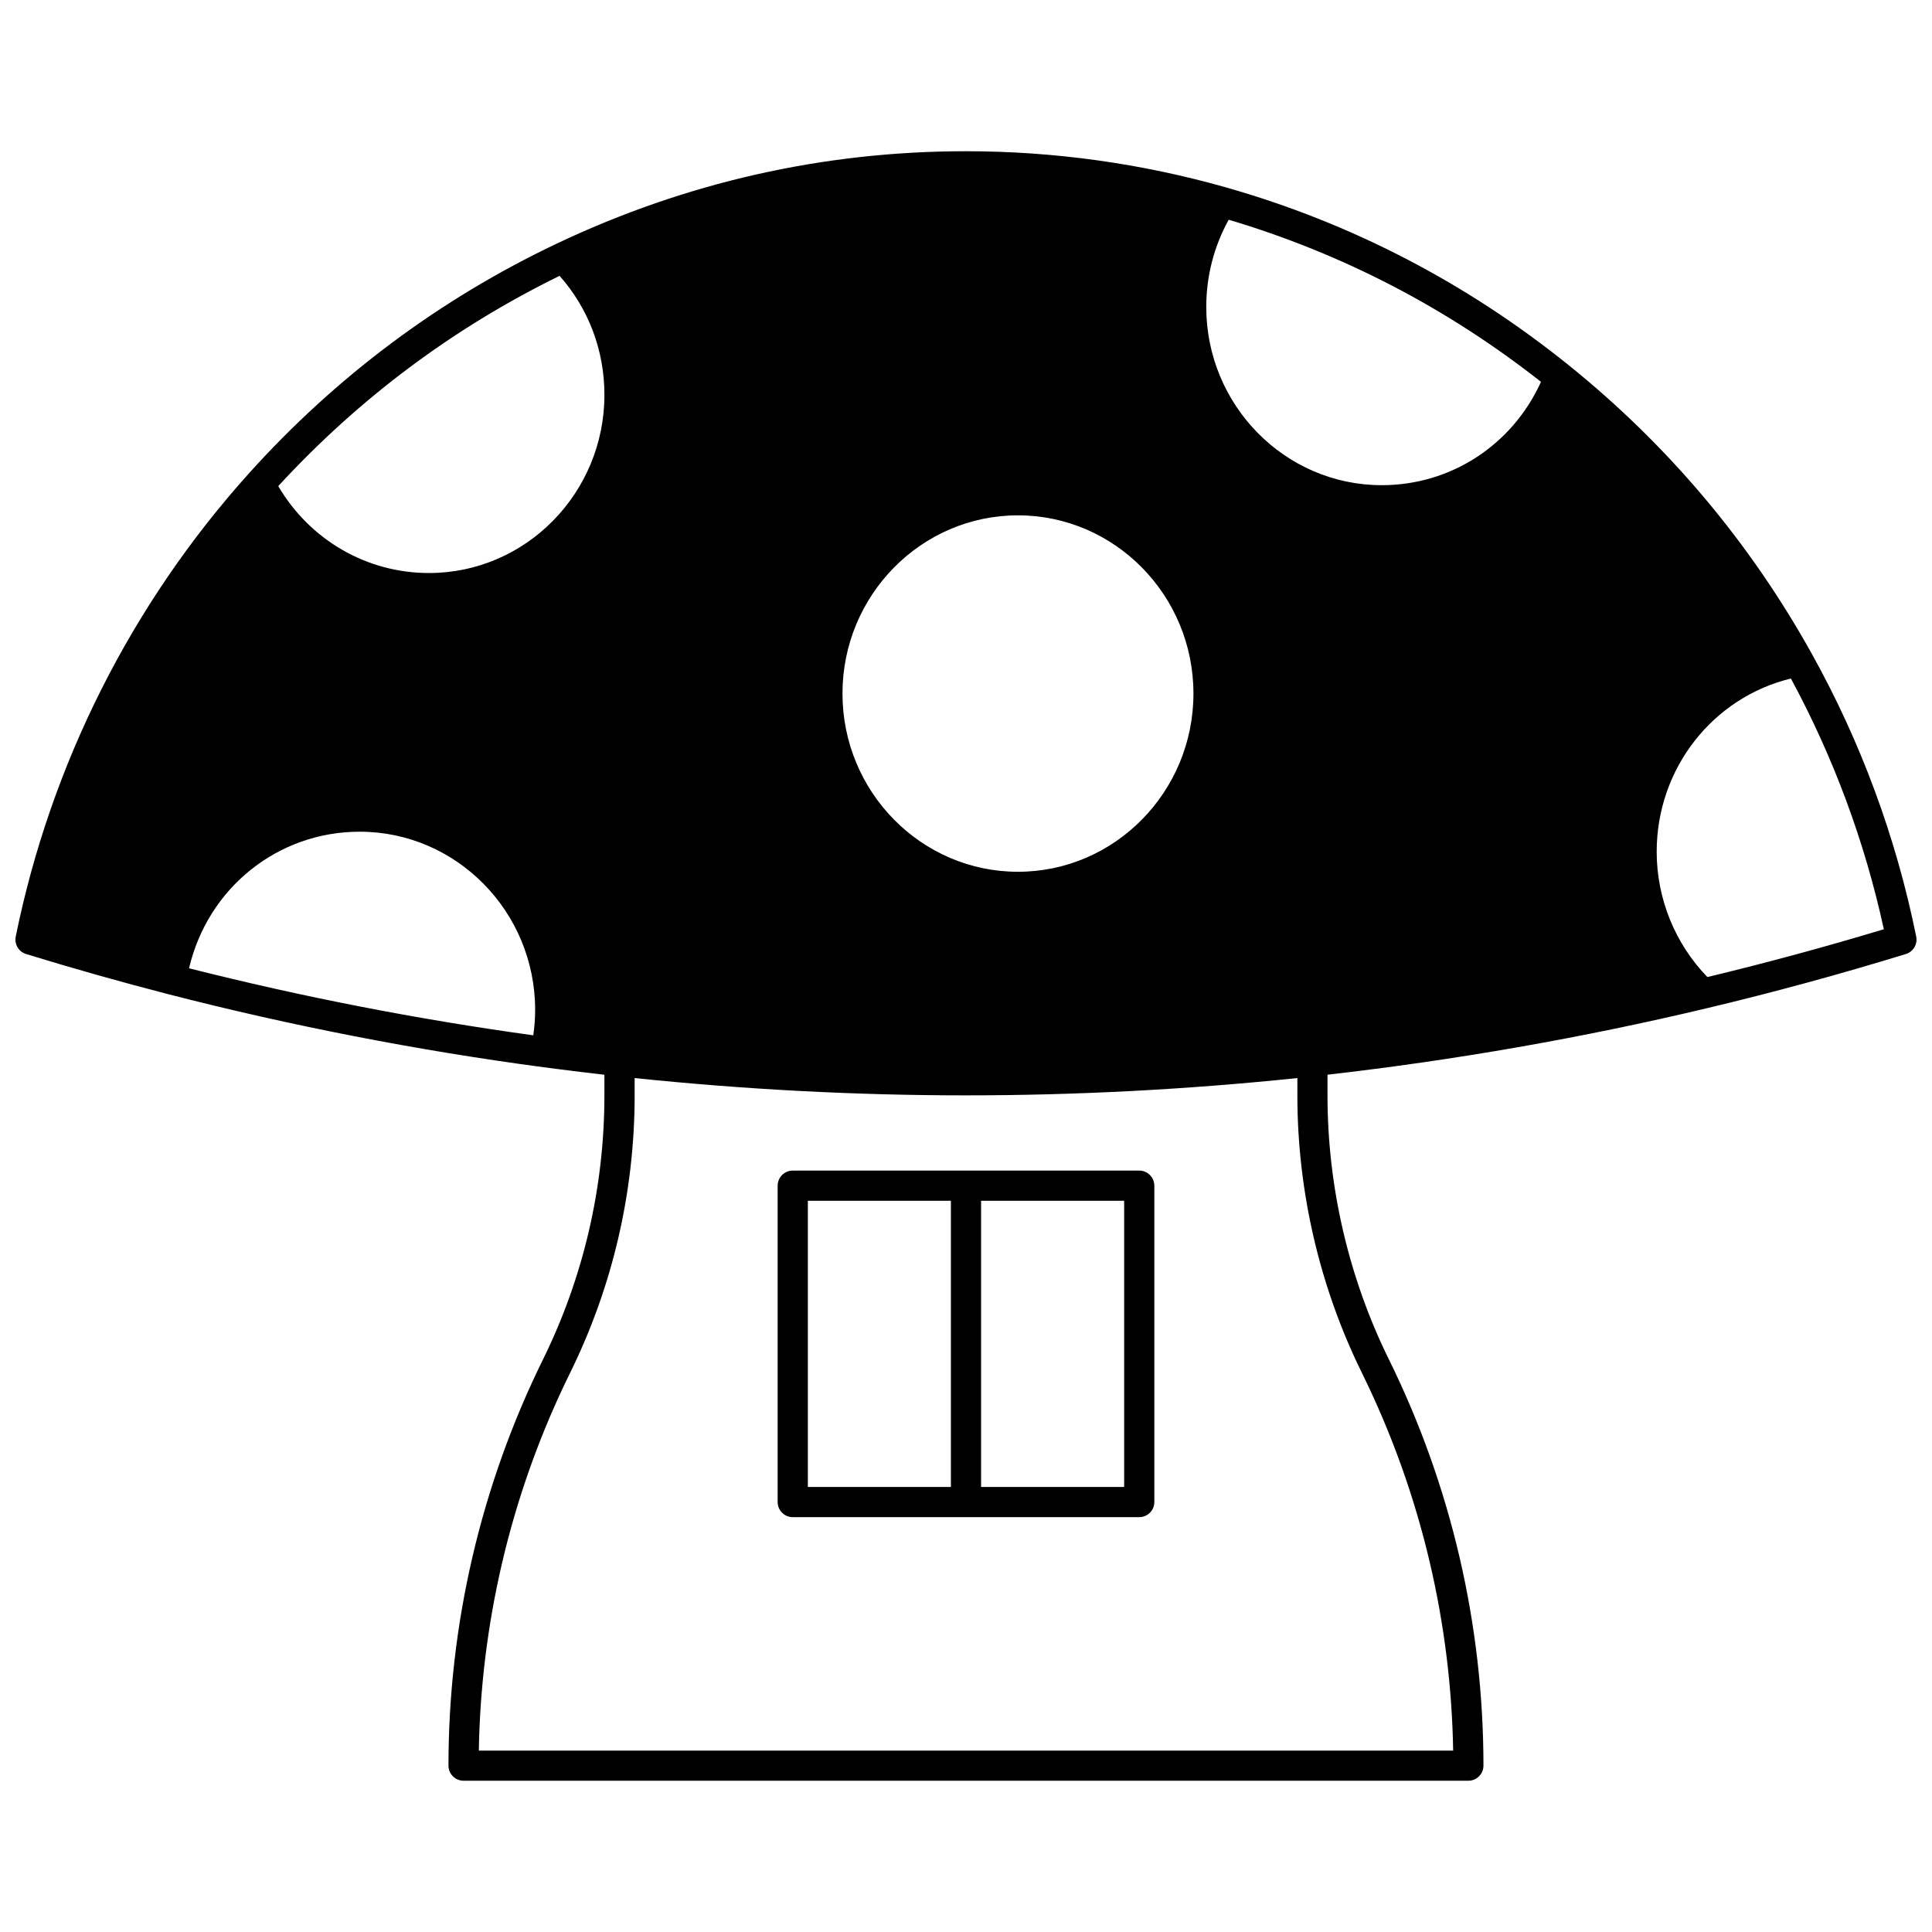 <?xml version="1.0" encoding="UTF-8"?>
<!-- Uploaded to: ICON Repo, www.iconrepo.com, Generator: ICON Repo Mixer Tools -->
<svg width="800px" height="800px" version="1.1" viewBox="144 144 512 512" xmlns="http://www.w3.org/2000/svg">
 <defs>
  <clipPath id="a">
   <path d="m148.09 184h503.81v432h-503.81z"/>
  </clipPath>
 </defs>
 <g clip-path="url(#a)">
  <path d="m651.82 392.21c-5.34-26.305-14.637-51.5-27.633-74.879-16.418-29.562-38.098-55.309-64.434-76.523-27.125-21.863-57.707-37.727-90.895-47.156-22.414-6.352-45.586-9.574-68.863-9.574-37.75 0-74.258 8.25-108.52 24.516-31.016 14.738-58.473 35.25-81.609 60.965-31.09 34.605-52.426 77.016-61.699 122.65-0.41 2.016 0.777 4.016 2.746 4.621 12.434 3.816 25.059 7.387 37.531 10.605 32.703 8.426 66.219 14.953 99.617 19.395 5.231 0.699 10.641 1.367 16.113 1.996v5.516c0 12.07-1.387 24.16-4.125 35.93-2.734 11.754-6.824 23.191-12.148 33.996-8.207 16.66-14.5 34.27-18.699 52.34-4.215 18.102-6.352 36.711-6.352 55.305 0 2.207 1.789 4 4 4h266.28c2.207 0 4-1.789 4-4 0-18.598-2.137-37.203-6.352-55.305-4.203-18.07-10.492-35.684-18.703-52.344-10.645-21.59-16.273-45.77-16.273-69.926v-5.531c33.703-3.84 67.453-9.738 100.38-17.578 17.684-4.203 35.477-9.047 52.891-14.402 1.969-0.602 3.152-2.602 2.746-4.617zm-238.05-111.64c25.641 0 46.504 21.188 46.504 47.23 0 26.043-20.859 47.23-46.504 47.23-25.641 0-46.504-21.188-46.504-47.23 0-26.043 20.863-47.23 46.504-47.23zm-128.44 137.8c-30.59-4.215-61.238-10.18-91.23-17.766 4.938-21.176 23.41-36.195 45.215-36.195 25.641 0 46.504 21.188 46.504 47.23 0 2.266-0.176 4.516-0.488 6.731zm-27.652-122.51c-16.492 0-31.555-8.758-39.938-23.035 21.355-23.223 46.414-41.949 74.555-55.723 7.68 8.672 11.883 19.754 11.883 31.523 0 26.047-20.859 47.234-46.5 47.234zm247.23 211.95c7.938 16.113 14.023 33.141 18.086 50.621 3.773 16.211 5.824 32.84 6.109 49.496h-258.21c0.281-16.652 2.336-33.281 6.109-49.496 4.062-17.477 10.145-34.508 18.086-50.617 5.598-11.352 9.891-23.371 12.766-35.719 2.875-12.363 4.332-25.062 4.332-37.742v-4.656c29.121 3.031 58.637 4.586 87.816 4.586 29.219 0 58.734-1.555 87.816-4.586v4.656c0 25.371 5.91 50.773 17.094 73.457zm5.266-235.23c-25.641 0-46.504-21.191-46.504-47.242 0-8.145 2.051-16.07 5.949-23.105 30.062 8.941 57.871 23.379 82.758 42.961-7.59 16.727-23.852 27.387-42.203 27.387zm86.305 130.35c-8.562-8.805-13.441-20.785-13.441-33.207 0-21.992 14.797-40.852 35.57-45.906 11.281 20.871 19.562 43.188 24.629 66.441-15.426 4.664-31.125 8.91-46.758 12.672z"/>
 </g>
 <path d="m445.91 454.22h-91.824c-2.207 0-4 1.789-4 4v83.84c0 2.207 1.789 4 4 4h91.824c2.207 0 4-1.789 4-4v-83.84c0-2.211-1.793-4-4-4zm-49.91 83.836h-37.914v-75.84h37.914zm45.91 0h-37.914v-75.84h37.914z"/>
</svg>